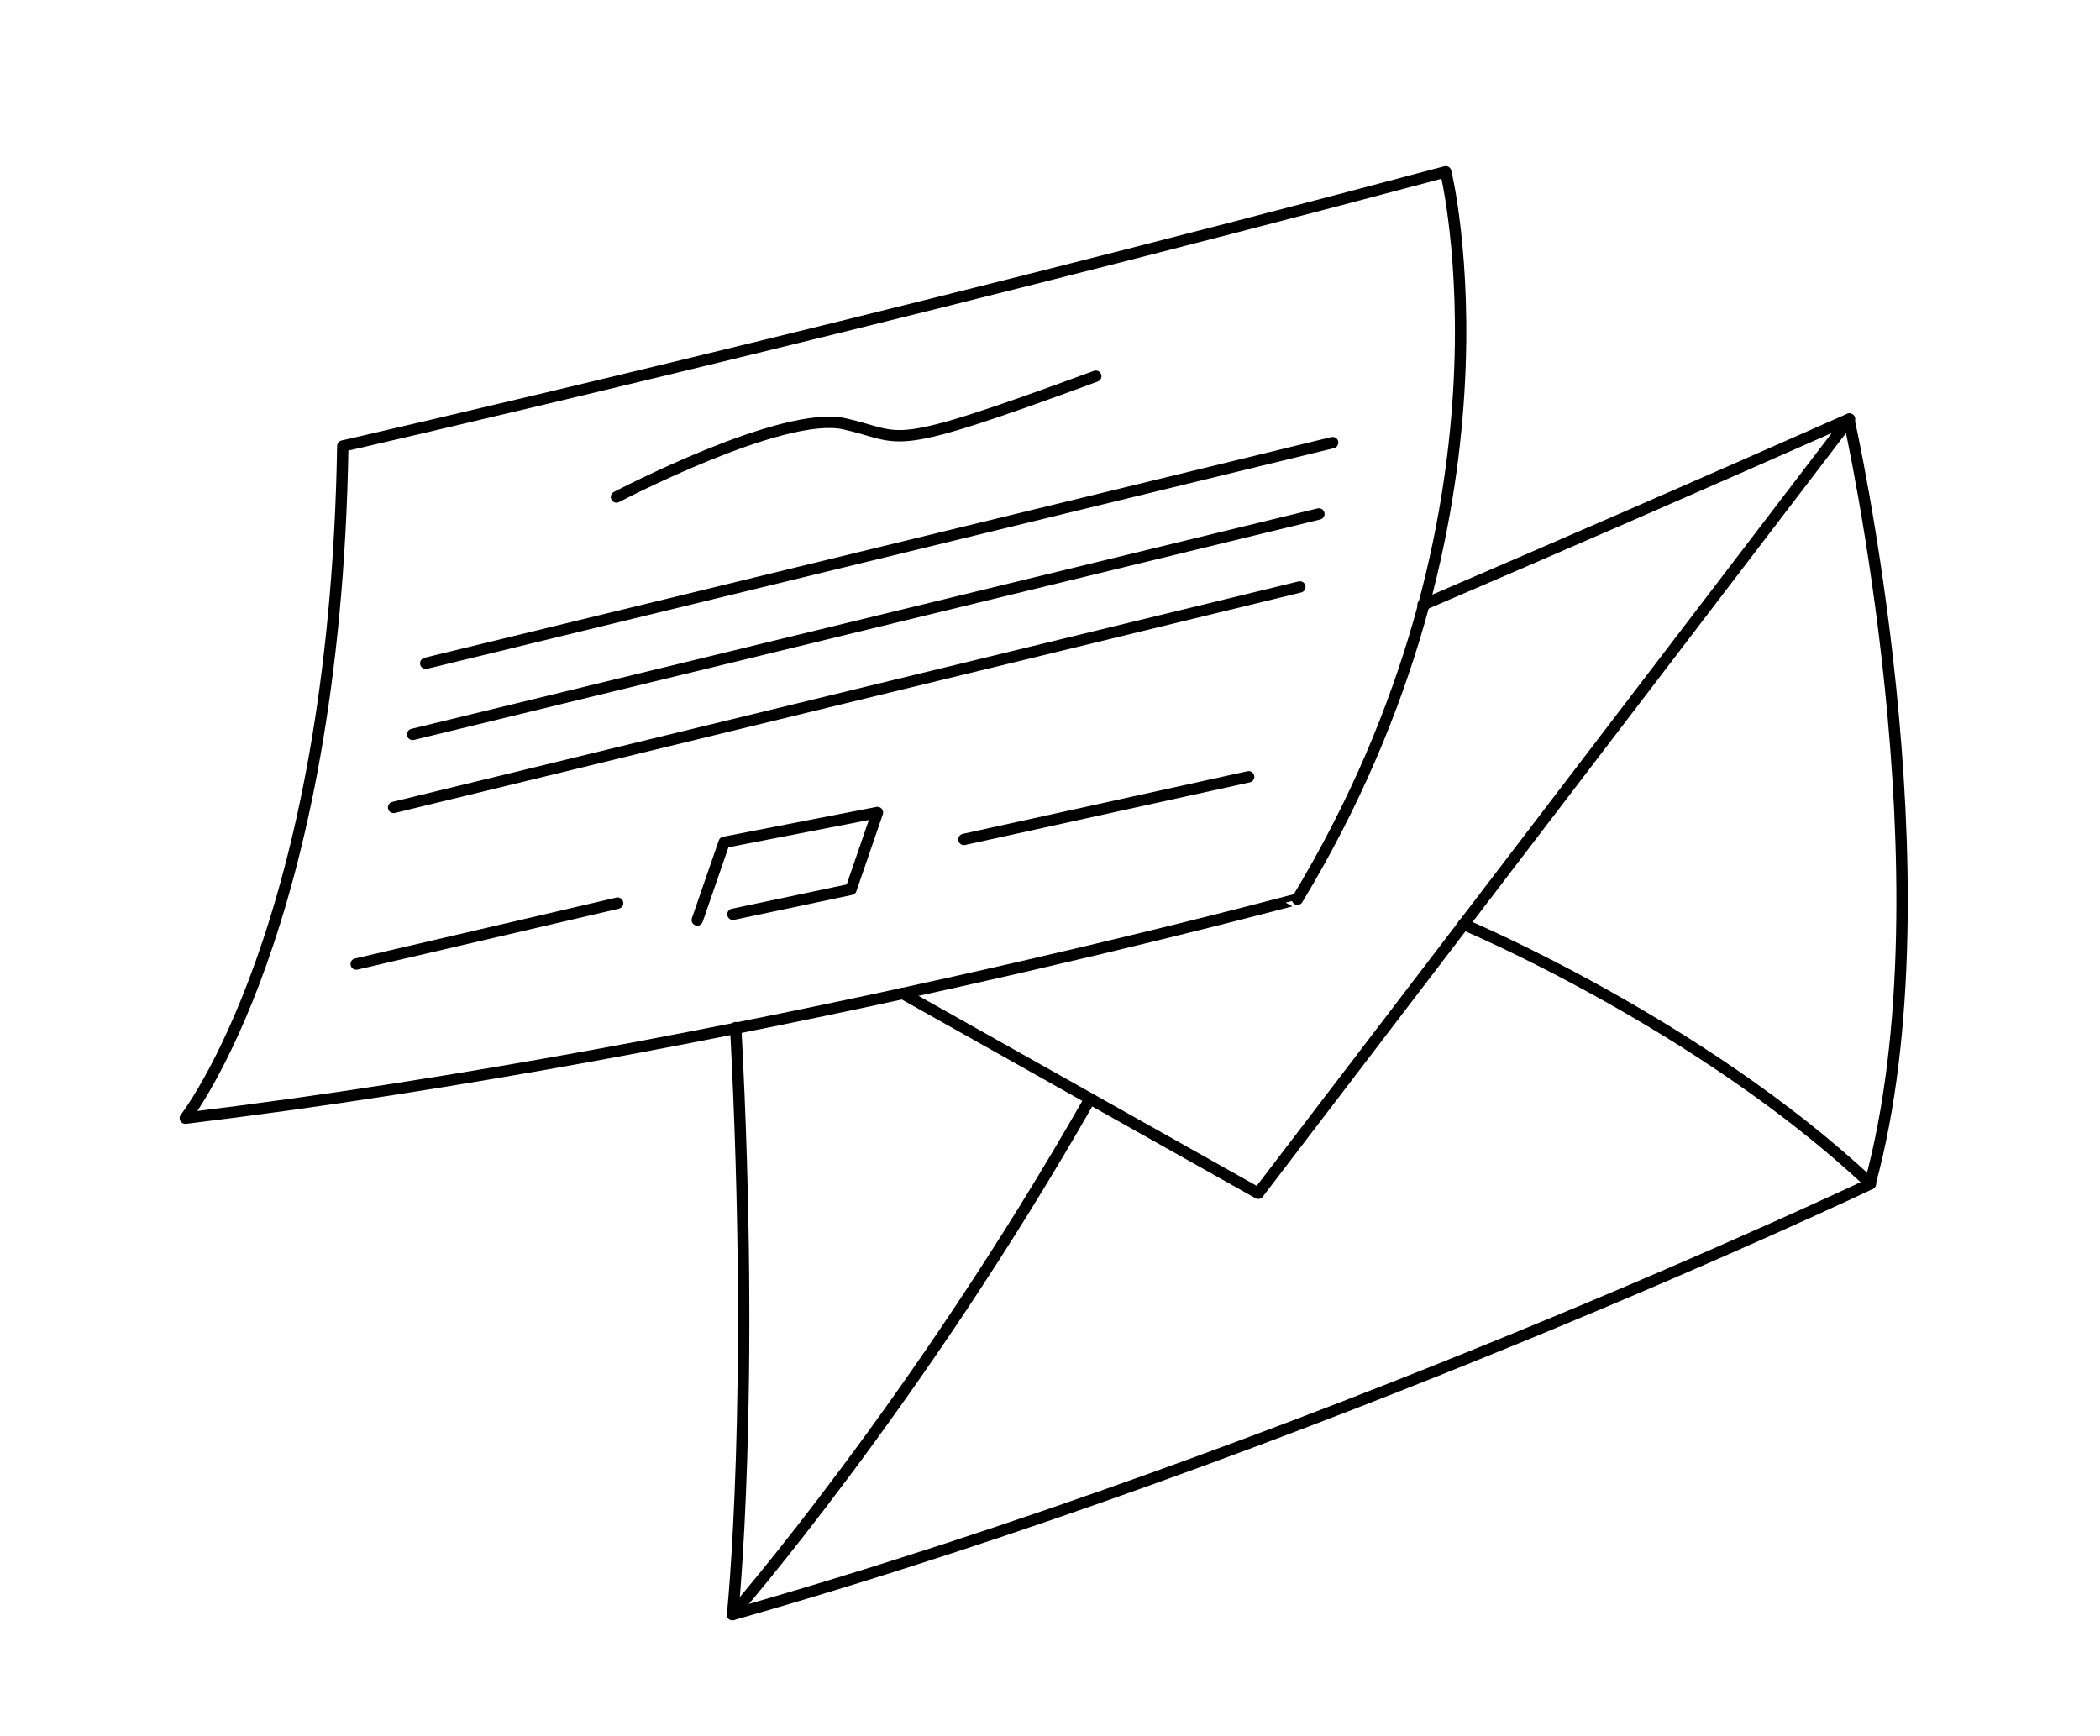 <?xml version="1.0" encoding="UTF-8"?> <svg xmlns="http://www.w3.org/2000/svg" width="277" height="229" viewBox="0 0 277 229" fill="none"> <path d="M24.444 147.519C24.444 147.519 44.2 122.382 45.215 58.843C45.215 58.843 113.926 43.138 190.701 22.659C190.701 22.659 201.815 67.781 171.14 118.633C171.112 118.547 97.547 138.66 24.444 147.519Z" stroke="black" stroke-width="1.5" stroke-miterlimit="10" stroke-linecap="round" stroke-linejoin="round"></path> <path d="M81.32 65.567C81.32 65.567 103.192 54.082 111.387 55.912C119.581 57.741 116.323 60.021 144.538 49.632" stroke="black" stroke-width="1.5" stroke-miterlimit="10" stroke-linecap="round" stroke-linejoin="round"></path> <path d="M56.159 87.505L175.783 58.392" stroke="black" stroke-width="1.5" stroke-miterlimit="10" stroke-linecap="round" stroke-linejoin="round"></path> <path d="M54.429 96.887L173.967 67.802" stroke="black" stroke-width="1.5" stroke-miterlimit="10" stroke-linecap="round" stroke-linejoin="round"></path> <path d="M51.921 106.519L171.459 77.433" stroke="black" stroke-width="1.5" stroke-miterlimit="10" stroke-linecap="round" stroke-linejoin="round"></path> <path d="M91.976 121.372L95.519 111.122L115.737 107.192L112.253 117.328L96.678 120.621" stroke="black" stroke-width="1.5" stroke-miterlimit="10" stroke-linecap="round" stroke-linejoin="round"></path> <path d="M127.149 110.741L164.7 102.479" stroke="black" stroke-width="1.5" stroke-miterlimit="10" stroke-linecap="round" stroke-linejoin="round"></path> <path d="M81.469 119.146L46.983 127.183" stroke="black" stroke-width="1.5" stroke-miterlimit="10" stroke-linecap="round" stroke-linejoin="round"></path> <path d="M187.699 79.792C205.319 72.239 224.32 63.957 243.868 55.309C243.868 55.309 257.614 116.229 246.646 156.213C246.646 156.213 172.626 191.363 96.625 213C96.625 213 99.633 184.591 97.042 135.57" stroke="black" stroke-width="1.5" stroke-miterlimit="10" stroke-linecap="round" stroke-linejoin="round"></path> <path d="M119.075 131.067L165.97 157.42L243.965 55.282" stroke="black" stroke-width="1.5" stroke-miterlimit="10" stroke-linecap="round" stroke-linejoin="round"></path> <path d="M96.606 213C96.606 213 120.84 185.284 143.771 144.977" stroke="black" stroke-width="1.5" stroke-miterlimit="10" stroke-linecap="round" stroke-linejoin="round"></path> <path d="M193.03 121.938C193.03 121.938 224.228 134.996 246.731 156.161" stroke="black" stroke-width="1.5" stroke-miterlimit="10" stroke-linecap="round" stroke-linejoin="round"></path> </svg> 